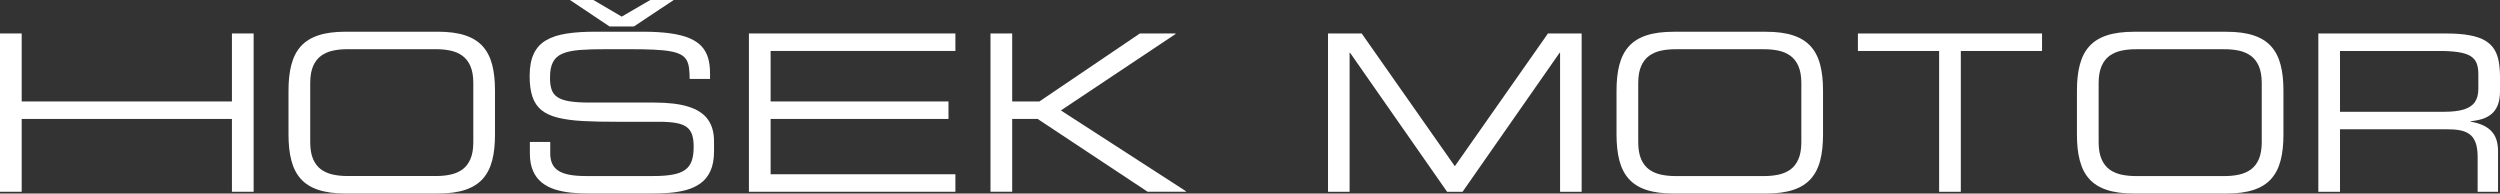 <?xml version="1.0" encoding="UTF-8"?>
<svg width="154.529px" height="11.962px" viewBox="0 0 154.529 11.962" version="1.1" xmlns="http://www.w3.org/2000/svg" xmlns:xlink="http://www.w3.org/1999/xlink">
    <rect x="0" y="0" width="154.529" height="11.962" fill="#333333" stroke="none"/>
    <title>Group-22</title>
    <g id="Hosekmotor" stroke="none" stroke-width="1" fill="none" fill-rule="evenodd">
        <g id="Homepage" transform="translate(-289.471, -32.603)" fill="#FFFFFF" fill-rule="nonzero">
            <g id="Group-22" transform="translate(289.471, 32.603)">
                <path d="M143.3,11.855 L144.639,11.855 L144.639,7.99 L151.179,7.99 C151.483,7.987 151.757,8.003 151.999,8.043 C152.244,8.082 152.45,8.159 152.62,8.276 C152.791,8.39 152.923,8.563 153.012,8.794 C153.103,9.023 153.147,9.328 153.147,9.706 L153.147,11.855 L154.407,11.855 L154.407,9.355 C154.41,9.13 154.384,8.92 154.334,8.727 C154.284,8.53 154.198,8.352 154.071,8.192 C153.946,8.033 153.776,7.894 153.555,7.781 C153.331,7.666 153.049,7.577 152.711,7.517 L152.711,7.49 C152.969,7.468 153.207,7.423 153.428,7.355 C153.648,7.284 153.842,7.183 154.005,7.046 C154.171,6.909 154.298,6.723 154.392,6.496 C154.482,6.267 154.528,5.981 154.529,5.638 L154.529,4.841 C154.532,4.475 154.509,4.143 154.459,3.848 C154.412,3.553 154.321,3.294 154.188,3.07 C154.056,2.849 153.867,2.666 153.621,2.516 C153.375,2.367 153.055,2.257 152.664,2.183 C152.27,2.107 151.789,2.07 151.219,2.07 L143.3,2.07 L143.3,11.855 Z M144.639,6.909 L144.639,3.151 L150.741,3.151 C151.231,3.149 151.634,3.174 151.954,3.224 C152.276,3.273 152.524,3.352 152.704,3.464 C152.884,3.576 153.012,3.724 153.085,3.91 C153.157,4.096 153.192,4.325 153.19,4.597 L153.19,5.49 C153.192,5.83 153.118,6.105 152.972,6.314 C152.825,6.524 152.594,6.674 152.283,6.769 C151.97,6.863 151.567,6.911 151.07,6.909 L144.639,6.909 Z" id="Fill-2"></path>
                <path d="M139.802,8.8 C139.799,9.224 139.74,9.572 139.62,9.843 C139.5,10.116 139.334,10.328 139.123,10.481 C138.91,10.631 138.662,10.738 138.384,10.797 C138.104,10.855 137.801,10.885 137.476,10.883 L132.046,10.883 C131.721,10.885 131.421,10.855 131.14,10.797 C130.86,10.738 130.613,10.631 130.399,10.481 C130.187,10.328 130.024,10.116 129.903,9.843 C129.784,9.572 129.722,9.224 129.72,8.8 L129.72,5.124 C129.722,4.701 129.784,4.355 129.903,4.082 C130.024,3.811 130.187,3.597 130.399,3.445 C130.613,3.294 130.86,3.187 131.14,3.128 C131.421,3.069 131.721,3.041 132.046,3.043 L137.476,3.043 C137.801,3.041 138.104,3.069 138.384,3.128 C138.662,3.187 138.91,3.294 139.123,3.445 C139.334,3.597 139.5,3.811 139.62,4.082 C139.74,4.355 139.799,4.701 139.802,5.124 L139.802,8.8 Z M128.379,8.301 C128.377,8.918 128.433,9.457 128.555,9.915 C128.674,10.374 128.866,10.757 129.139,11.06 C129.409,11.362 129.774,11.59 130.226,11.738 C130.68,11.888 131.24,11.962 131.909,11.962 L137.613,11.962 C138.282,11.962 138.842,11.888 139.296,11.738 C139.75,11.59 140.112,11.362 140.383,11.06 C140.655,10.757 140.851,10.374 140.969,9.915 C141.088,9.457 141.146,8.918 141.143,8.301 L141.143,5.625 C141.146,5.007 141.088,4.466 140.969,4.01 C140.851,3.551 140.655,3.17 140.383,2.866 C140.112,2.564 139.75,2.336 139.296,2.188 C138.842,2.037 138.282,1.963 137.613,1.963 L131.909,1.963 C131.24,1.963 130.68,2.037 130.226,2.188 C129.774,2.336 129.409,2.564 129.139,2.866 C128.866,3.17 128.674,3.551 128.555,4.01 C128.433,4.466 128.377,5.007 128.379,5.625 L128.379,8.301 Z" id="Fill-4"></path>
                <polygon id="Fill-6" points="119.861 11.855 121.201 11.855 121.201 3.151 126.222 3.151 126.222 2.07 114.84 2.07 114.84 3.151 119.861 3.151"></polygon>
                <path d="M111.344,8.8 C111.341,9.224 111.282,9.572 111.16,9.843 C111.042,10.116 110.876,10.328 110.665,10.481 C110.452,10.631 110.204,10.738 109.925,10.797 C109.644,10.855 109.341,10.885 109.018,10.883 L103.586,10.883 C103.263,10.885 102.963,10.855 102.682,10.797 C102.402,10.738 102.155,10.631 101.941,10.481 C101.729,10.328 101.565,10.116 101.444,9.843 C101.324,9.572 101.264,9.224 101.262,8.8 L101.262,5.124 C101.264,4.701 101.324,4.355 101.444,4.082 C101.565,3.811 101.729,3.597 101.941,3.445 C102.155,3.294 102.402,3.187 102.682,3.128 C102.963,3.069 103.263,3.041 103.586,3.043 L109.018,3.043 C109.341,3.041 109.644,3.069 109.925,3.128 C110.204,3.187 110.452,3.294 110.665,3.445 C110.876,3.597 111.042,3.811 111.16,4.082 C111.282,4.355 111.341,4.701 111.344,5.124 L111.344,8.8 Z M99.92,8.301 C99.919,8.918 99.975,9.457 100.095,9.915 C100.215,10.374 100.408,10.757 100.681,11.06 C100.951,11.362 101.314,11.59 101.767,11.738 C102.221,11.888 102.782,11.962 103.45,11.962 L109.155,11.962 C109.822,11.962 110.384,11.888 110.838,11.738 C111.292,11.59 111.652,11.362 111.925,11.06 C112.196,10.757 112.393,10.374 112.51,9.915 C112.63,9.457 112.686,8.918 112.684,8.301 L112.684,5.625 C112.686,5.007 112.63,4.466 112.51,4.01 C112.393,3.551 112.196,3.17 111.925,2.866 C111.652,2.564 111.292,2.336 110.838,2.188 C110.384,2.037 109.822,1.963 109.155,1.963 L103.45,1.963 C102.782,1.963 102.221,2.037 101.767,2.188 C101.314,2.336 100.951,2.564 100.681,2.866 C100.408,3.17 100.215,3.551 100.095,4.01 C99.975,4.466 99.919,5.007 99.92,5.625 L99.92,8.301 Z" id="Fill-8"></path>
                <polygon id="Fill-10" points="82.087 11.855 83.421 11.855 83.421 3.259 83.448 3.259 89.448 11.855 90.403 11.855 96.403 3.259 96.431 3.259 96.431 11.855 97.764 11.855 97.764 2.07 95.681 2.07 89.925 10.274 84.169 2.07 82.087 2.07"></polygon>
                <polygon id="Fill-12" points="61.224 11.853 62.565 11.853 62.565 7.352 64.138 7.352 70.937 11.853 73.29 11.853 73.316 11.826 65.575 6.826 72.674 2.096 72.646 2.068 70.458 2.068 64.247 6.271 62.565 6.271 62.565 2.068 61.224 2.068"></polygon>
                <polygon id="Fill-14" points="46.292 11.853 59.055 11.853 59.055 10.771 47.633 10.771 47.633 7.352 58.627 7.352 58.627 6.271 47.633 6.271 47.633 3.149 59.055 3.149 59.055 2.068 46.292 2.068"></polygon>
                <path d="M32.752,9.488 C32.754,9.913 32.819,10.272 32.948,10.565 C33.076,10.857 33.255,11.096 33.485,11.281 C33.715,11.464 33.983,11.607 34.29,11.705 C34.6,11.803 34.936,11.871 35.299,11.909 C35.662,11.946 36.04,11.963 36.432,11.961 L40.153,11.961 C40.553,11.963 40.945,11.952 41.33,11.923 C41.713,11.895 42.076,11.837 42.413,11.745 C42.748,11.653 43.046,11.516 43.305,11.327 C43.562,11.141 43.765,10.89 43.911,10.571 C44.057,10.256 44.133,9.857 44.135,9.38 L44.135,8.745 C44.137,8.191 44.011,7.738 43.753,7.381 C43.498,7.026 43.097,6.763 42.549,6.593 C42.002,6.422 41.295,6.339 40.427,6.339 L36.459,6.339 C35.94,6.339 35.518,6.314 35.192,6.26 C34.866,6.207 34.617,6.117 34.444,5.997 C34.271,5.877 34.152,5.718 34.089,5.517 C34.025,5.319 33.993,5.073 33.998,4.785 C33.995,4.386 34.057,4.069 34.182,3.834 C34.305,3.598 34.503,3.425 34.78,3.31 C35.053,3.194 35.413,3.122 35.863,3.087 C36.309,3.053 36.854,3.037 37.5,3.041 L38.922,3.041 C39.506,3.039 40.003,3.05 40.416,3.069 C40.828,3.088 41.17,3.122 41.439,3.171 C41.71,3.222 41.924,3.289 42.084,3.376 C42.244,3.464 42.361,3.577 42.439,3.713 C42.515,3.848 42.565,4.01 42.591,4.204 C42.614,4.395 42.628,4.62 42.63,4.88 L43.888,4.88 L43.888,4.541 C43.89,4.191 43.852,3.88 43.774,3.602 C43.696,3.327 43.566,3.087 43.381,2.879 C43.197,2.675 42.946,2.503 42.63,2.366 C42.312,2.23 41.915,2.129 41.439,2.062 C40.963,1.994 40.392,1.96 39.729,1.96 L36.843,1.96 C36.152,1.958 35.55,1.994 35.036,2.073 C34.521,2.152 34.095,2.289 33.756,2.489 C33.413,2.687 33.161,2.965 32.992,3.323 C32.824,3.679 32.738,4.135 32.738,4.69 C32.737,5.206 32.794,5.636 32.912,5.981 C33.028,6.325 33.215,6.602 33.473,6.81 C33.731,7.017 34.069,7.172 34.492,7.276 C34.912,7.378 35.427,7.449 36.033,7.482 C36.642,7.514 37.353,7.53 38.17,7.527 L40.715,7.527 C41.129,7.526 41.478,7.549 41.756,7.596 C42.037,7.643 42.258,7.722 42.423,7.836 C42.586,7.951 42.702,8.109 42.773,8.309 C42.844,8.51 42.878,8.763 42.876,9.07 C42.878,9.418 42.839,9.709 42.757,9.944 C42.672,10.18 42.539,10.364 42.347,10.501 C42.155,10.639 41.898,10.735 41.571,10.794 C41.248,10.852 40.842,10.883 40.358,10.881 L36.2,10.881 C35.785,10.881 35.437,10.851 35.153,10.794 C34.873,10.735 34.647,10.647 34.479,10.53 C34.312,10.413 34.191,10.265 34.118,10.086 C34.045,9.909 34.008,9.7 34.011,9.461 L34.011,8.772 L32.752,8.772 L32.752,9.488 Z M37.678,1.636 L39.182,1.636 L41.645,0 L40.194,0 L38.43,1.027 L36.678,0 L35.229,0 L37.678,1.636 Z" id="Fill-16"></path>
                <path d="M29.256,8.799 C29.254,9.223 29.195,9.569 29.073,9.842 C28.955,10.113 28.788,10.325 28.577,10.479 C28.365,10.629 28.116,10.735 27.837,10.794 C27.557,10.852 27.254,10.883 26.931,10.88 L21.5,10.88 C21.176,10.883 20.875,10.852 20.594,10.794 C20.314,10.735 20.068,10.629 19.853,10.479 C19.641,10.325 19.477,10.113 19.356,9.842 C19.238,9.569 19.177,9.223 19.175,8.799 L19.175,5.123 C19.177,4.7 19.238,4.352 19.356,4.08 C19.477,3.808 19.641,3.596 19.853,3.443 C20.068,3.291 20.314,3.186 20.594,3.126 C20.875,3.066 21.176,3.039 21.5,3.041 L26.931,3.041 C27.254,3.039 27.557,3.066 27.837,3.126 C28.116,3.186 28.365,3.291 28.577,3.443 C28.788,3.596 28.955,3.808 29.073,4.08 C29.195,4.352 29.254,4.7 29.256,5.123 L29.256,8.799 Z M17.833,8.299 C17.831,8.915 17.888,9.454 18.009,9.913 C18.127,10.373 18.321,10.754 18.593,11.058 C18.864,11.359 19.226,11.587 19.68,11.736 C20.133,11.887 20.695,11.961 21.363,11.961 L27.067,11.961 C27.735,11.961 28.295,11.887 28.75,11.736 C29.204,11.587 29.567,11.359 29.838,11.058 C30.108,10.754 30.306,10.373 30.424,9.913 C30.542,9.454 30.598,8.915 30.596,8.299 L30.596,5.622 C30.598,5.005 30.542,4.465 30.424,4.008 C30.306,3.548 30.108,3.167 29.838,2.863 C29.567,2.562 29.204,2.334 28.75,2.185 C28.295,2.034 27.735,1.96 27.067,1.96 L21.363,1.96 C20.695,1.96 20.133,2.034 19.68,2.185 C19.226,2.334 18.864,2.562 18.593,2.863 C18.321,3.167 18.127,3.548 18.009,4.008 C17.888,4.465 17.831,5.005 17.833,5.622 L17.833,8.299 Z" id="Fill-18"></path>
                <polygon id="Fill-20" points="0 11.853 1.34 11.853 1.34 7.352 14.336 7.352 14.336 11.853 15.677 11.853 15.677 2.068 14.336 2.068 14.336 6.271 1.34 6.271 1.34 2.068 0 2.068"></polygon>
            </g>
        </g>
    </g>
</svg>